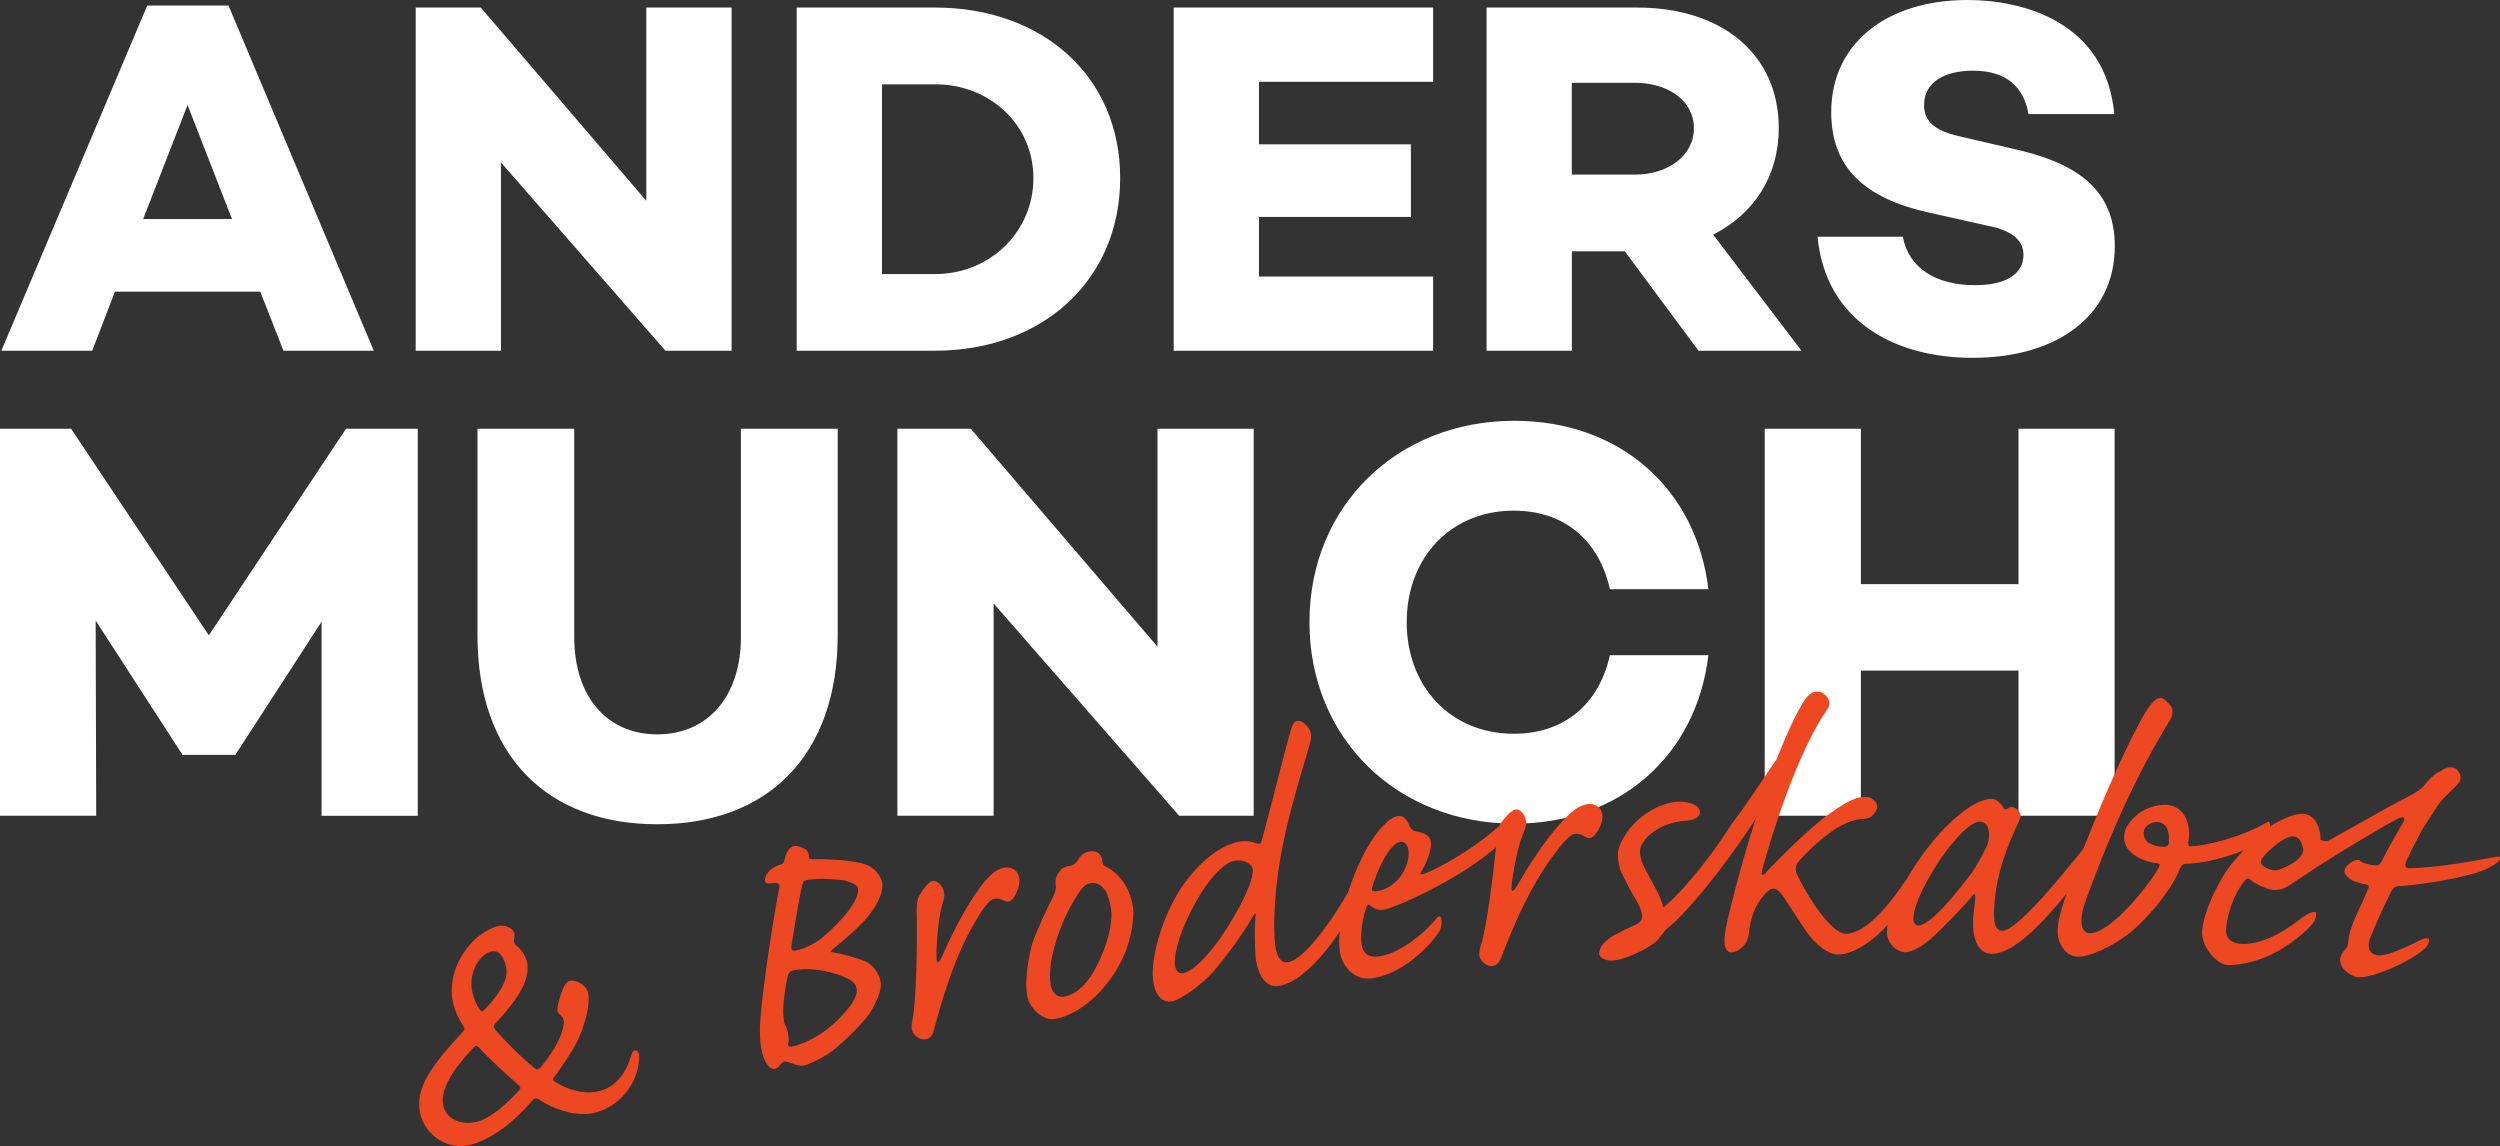 <?xml version="1.0" encoding="UTF-8"?>
<svg xmlns:xlink="http://www.w3.org/1999/xlink" xmlns="http://www.w3.org/2000/svg" id="Layer_1" data-name="Layer 1" viewBox="0 0 407.46 186.8" width="407.46" height="186.8">
  <rect x="0" y="0" width="407.46" height="186.8" fill="#333333" stroke="none"/>
  <defs>
    <style>      .cls-1 {        fill: #fff;      }      .cls-1, .cls-2 {        stroke-width: 0px;      }      .cls-2 {        fill: #ee4823;      }    </style>
  </defs>
  <path class="cls-1" d="M344.65,69.88h-15.67v25.32h-25.69v-25.32h-15.67v63.07h15.67v-23.65h25.69v23.65h15.67v-63.07ZM246.71,119.59c-10.29,0-17.44-7.7-17.44-18.18s7.14-18.18,17.44-18.18c8.35,0,13.91,4.92,15.68,12.8h16.05c-1.95-16.32-14.38-27.45-31.63-27.45-19.01,0-33.39,13.82-33.39,32.83s14.38,32.83,33.39,32.83c17.25,0,29.68-11.13,31.63-27.45h-16.05c-1.76,7.88-7.33,12.8-15.68,12.8M204.32,69.88h-15.67v35.52l-30.42-35.52h-11.97v63.07h15.68v-34.6l30.24,34.6h12.15v-63.07ZM136.53,69.88h-15.77v33.95c0,9.65-5.38,15.86-13.63,15.86s-13.54-6.21-13.54-15.86v-33.95h-15.77v33.67c0,19.57,11.32,30.79,29.31,30.79s29.4-11.22,29.4-30.79v-33.67ZM68.08,69.88h-11.69l-22.35,33.67-22.45-33.67H0v63.07h15.68l-.09-31.81,14.1,21.8v.09h8.72v-.09l14-21.61v31.63h15.68v-63.07Z"></path>
  <path class="cls-1" d="M320.67,0c-13.16,0-22.21,7.07-22.21,18.26,0,8.88,5.18,14.07,16.2,16.45l9.21,2.06c4.77.9,5.92,2.88,5.92,4.77,0,3.04-2.71,4.94-7.9,4.94-6.58,0-10.86-2.96-11.76-7.9h-13.9c1.32,13.82,12.67,19.74,25.25,19.74,13.98,0,23.2-6.99,23.2-18.18,0-9.62-6.66-13.74-16.86-15.96l-7.81-1.81c-4.19-.9-6.42-2.22-6.42-5.26,0-3.62,3.21-5.59,7.98-5.59,5.68,0,8.31,2.88,9.05,7.07h13.98c-1.4-15.05-14.89-18.59-23.93-18.59M256.18,28.46v-14.97h10.28c5.35,0,9.62,2.88,9.62,7.4s-4.28,7.57-9.62,7.57h-10.28ZM264.82,40.96l12.01,16.2h16.78l-14.39-18.92c6.66-3.37,10.69-9.54,10.69-17.35,0-12.09-9.29-19.66-23.11-19.66h-24.51v55.93h13.9v-16.2h8.64ZM205.19,13.33h28.38V1.23h-42.28v55.93h42.28v-12.09h-28.38v-9.71h24.76v-11.84h-24.76v-10.2ZM143.75,44.66V13.74h8.64c9.05,0,16.04,6.66,16.04,15.3s-6.99,15.63-16.04,15.63h-8.64ZM129.85,1.23v55.93h22.54c17.52,0,30.18-11.51,30.18-28.13S169.9,1.23,152.38,1.23h-22.54ZM119.24,1.23h-13.9v31.5L78.36,1.23h-10.61v55.93h13.9v-30.68l26.81,30.68h10.78V1.23ZM37.81,35.7h-14.48l7.24-18.59,7.24,18.59ZM42.42,47.54l3.78,9.62h14.72L37.24.9h-13.24L.22,57.16h14.81l3.7-9.62h23.69Z"></path>
  <path class="cls-2" d="M373.76,136.33c.98.09,1.4.83,1.63,2.12.07.71-.62,1.42-1.23,1.92-.6.44-1.93,1.16-2.87,1.42-.86.2-1.6-.15-2.34-.57-.53-.4-.63-.76-.23-1.36.81-1.12,3.64-3.67,5.04-3.54M375.51,132.63c-.84-.08-2.63.32-5.09,1.78-2.02,1.36-5.79,4.88-7.67,7.73-1.81,2.85-3.57,6.63-3.83,9.49-.25,2.72,2.44,5.5,4.05,5.65,1.25.12,4.25-.38,6.31-1.31,3.29-1.31,6.94-4.35,7.76-5.61.49-.73.58-1.7.3-1.73-.42-.04-1.22.24-2.2.99-1.44,1.13-5.98,4.58-10.09,4.2-.91-.08-2.41-.58-2.23-2.53.24-2.58,1.28-5.44,2.8-7.47.48-.66.78-.84,1.23-.38.98.79,2.74,1.52,3.65,1.6.84.08,1.63-.13,2.52-.68.9-.62,2.17-1.42,4.57-3.02,2.32-1.54,11.34-7.03,13.47-8.03.8-.28,1.05.1.56.83-1.91,3.2-2.87,5.15-3.38,6.09-.26.54-.5.87-1.13.81-.91-.08-1.94-.32-2.33-.64-.25-.3-.6-.34-1.26-.05-.74.42-1.35.93-1.42,1.7-.04.42.79,1.34,1.82,1.65.48.18,1.16.39,1.65.43.42.04.61.27.43.67-1,2.44-2.1,4.51-2.58,5.88-.55,1.36-.62,2.19-.68,2.75-.03.35-.08.91-.39,1.16-.4.53-.86.98-.93,1.67-.18,1.95,2.26,2.95,2.75,3,2.65.25,8.9-2.69,11.05-4.67.62-.58.91-1.53.5-1.64-.28-.03-.48-.11-1.44.36-3.32,1.73-5.71,2.49-6.62,2.41-.98-.09-2.12-.69-1.35-2.87.83-2.1,2.15-5,3.45-7.62.25-.47.64-.78,1.2-.8,1.48-.07,8.44-.77,13.37-2.42,1.89-.67,3.11-1.68,3.14-2.03.03-.35-.02-.49-1.39-.2-1.29.23-8.1,1.64-13.38,1.72-.63.01-.81-.36-.53-1.1.27-.68,2.35-4.92,3.32-6.3,1.38-2.05,2-3.4,3.45-4.67,1.09-1.09,1.7-1.6,2.03-2.2.2-.68-.07-1.48-.73-1.97-.81-.36-1.52-.28-2.5.47-.51.16-1.56.91-2.52,2.16-.48.66-1.38,1.28-3.15,2.17-1.84.88-11.12,6.21-12.52,6.92-.67.36-1.25-.18-1.33-.05,0-1.55-.61-4.06-2.7-4.26M351.56,133.98c1.75.08,2.02,1.71,1.94,3.32-.03.63-.46.75-1.08.72-.84-.04-1.46-.21-2.07-.59-1.03-.47-1.31-2.03-.5-2.76.51-.47,1.02-.72,1.71-.69M352.96,131.18c-1.54-.07-3.6.6-4.85,1.8-1.32,1.2-1.86,2.22-1.91,3.27-.15,3.22,3.72,4.24,5.39,4.46.49.02.48.16.17.85-1.76,3.07-7.94,10.69-11.23,10.54-1.12-.05-2.03-1.5-.43-5.77,1.45-3.85,6.06-16.74,13.35-28.59.68-1.02.79-1.78.47-2.5-.46-.58-1.12-1.45-1.75-1.49-.56-.03-1.43.49-2.57,2.47-1.37,2.25-4.85,9.16-8.59,18.51-3.97,9.69-4.89,12.94-5.33,14.67-.44,1.87-.44,3.41.14,4.42.64,1.36,1.51,2.03,2.84,2.1,1.89.09,5.69-1.76,7.94-3.48,2.18-1.51,7.12-6.74,8.72-10.94.24-.55.52-.67.88-.73,3.92-.02,9.55-1.86,11.94-3.49,1.01-.65,1.67-1.25,1.79-2.16.18-.83,0-1.33-.37-1.14-4.26,2.53-10.28,3.92-12.52,3.96-.28.06-.41-.23-.4-.51.1-.56.12-.98.14-1.47.07-1.4-.55-4.65-3.83-4.81M311.85,149.69c.06-3.15,4.24-9.87,6.38-12.28,1.93-2.28,3.42-3.51,4.47-3.49.91.02,1.32.72,1.44,1.57s-.03,1.89-.4,2.58c-.22.49-1.74,3.47-2.67,4.57-2.15,2.83-4.15,5.18-5.36,6.28-1.28,1.24-2.42,1.92-2.98,1.91-.63-.01-.9-.51-.89-1.14M307.54,151.72c-.05,2.59,2.18,3.47,2.88,3.48.98.02,2.32-.59,4.1-2.03,1.85-1.58,5.92-5.85,6.92-7.16.36-.48.5-.34.49.08.06.63-.33,2.65-.35,3.99-.13,3.15,1.02,5.34,2.92,5.37,4.48.08,10.35-7.24,15.58-13.86,1.36-1.8,2.3-3.6,2.33-4.79.02-.91-.89-1.07-1.68.04-6.66,8.49-12.38,14.9-14.41,14.87-1.47-.03-1.5-2.34-1.17-5.27.35-3.98,1.76-8.09,3.94-12.67.36-.69.44-1.39-.59-2.04-.42-.29-.84-.3-1.26.05-.35.2-.63.13-.7-.15-.34-.57-1.1-1.42-1.86-1.43-.77-.01-2.74.3-5.65,2.84-3.48,2.88-6.86,7.51-8.74,11.12-2.24,4.16-2.7,6.39-2.73,7.58M303.88,129.88c-1.19.02-2.44.46-5.42,2.54-3.95,2.72-9.38,8.48-10.62,9.76-.55.64-.83.57-.64-.34,1.58-6.05,5.98-19.63,10.57-26.14.61-.92.47-1.48-.04-2.17-.5-.55-.92-.83-1.69-.81-.77.01-1.46.58-2.35,2.07-1.3,2.19-3.6,7.06-6.07,14.24-3.55,10.28-5.31,17.94-6.04,20.82-.52,2.32-.58,3.23-.49,4.07.16.98.65,1.32,1.07,1.31,1.12-.02,2.57-1.16,2.83-2.78.3-2.81.9-4.78,2.76-6.84,1.03-1.07,1.73-1.08,2.81.38,1.22,1.87,2.3,3.53,3.73,5.68,1.79,2.56,3.84,3.93,5.38,3.9,2.94-.05,8.07-3.42,11.6-9.99.54-.99.74-1.69.59-2.25-.22-.49-.78-.48-1.26.16-1.91,2.83-6.09,8.64-9.73,8.7-2.52.04-6.62-6.75-7.78-9.26-.72-1.32-.45-1.88.24-2.74,1.38-1.56,6.13-6.4,9.9-6.67.84-.08,1.33-.09,1.88-.52.96-1.06,1.09-1.7.45-2.46-.5-.48-.99-.68-1.69-.67M273.35,130.68c-2.17.1-4.49,1.34-6.24,2.82-2.09,1.78-3.5,4.44-3.43,5.91.05,1.05.25,2.23.78,3.19.47.96,1.16,2.33,1.85,3.49.84,1.36,1.23,2.25,1.34,3.16.03.7-.37,1.14-1.05,1.45-1.23.55-2.33,1.09-3.22,1.56-1.3.69-2.51,1.66-2.73,2.86-.23.99,1.12,1.49,2.1,1.44,2.17-.1,5.59-1.88,6.94-2.93.94-.75,1.39-1.75,1.99-2.27,4.26-3.15,15.2-17.62,18.16-24.56.31-.86.55-1.57.59-2.27-.03-.63-.67-.88-1.01-.58-.66.87-4.24,6.51-7.14,10.29-4.82,7.52-9.43,12.37-11.19,13.64-.44-1.87-1.58-3.64-2.66-5.69-.69-1.23-1.08-2.12-1.14-3.31-.1-2.17,3.41-4.93,7.6-5.13,1.26-.06,2.21-.67,2.18-1.37-.06-1.33-2.19-1.79-3.73-1.71M258.92,131.04c-1.47.1-2.93,1.25-4.69,3.27-2.55,2.77-5.39,7.31-7.09,10.24-.57.88-.85.9-.78-.09.15-1.97,1.02-6.6,1.87-8.55.24-.58.55-1.16.51-1.86.01-.84-.71-2.2-1.69-2.13-.7.05-1.74,1.31-2.25,1.98-.59.67-.79,1.74-.98,4.21-.33,3.39-1.44,12.87-2.48,16.03-.35,1.08-.36,1.85.17,2.44.46.6,1.12.91,1.67.87.63-.04,1.16-.43,1.52-1.44,2.26-5.91,4.82-11.62,8.35-16.43,1.48-2,2.77-3.63,3.75-3.69.63-.04,1.21.27,1.65.52.44.32,1.07.21,1.58-.46.52-.6,1.07-1.76,1.15-2.61.12-1.27-.73-2.41-2.26-2.3M218.31,154.62c.33,3.41,2.88,5.07,4.97,4.86,5.85-.57,10.89-6.61,11.46-8.01.23-.58.24-1.15.19-1.64-.06-.56-.35-.67-.79-.2-2.06,2.66-6.31,5.96-9.66,6.28-1.39.14-2.44-.54-2.61-2.28-.13-1.39.17-4.03.85-5.78.1-.36.3-.52.53-.33,1.08.95,1.92.94,3.28.46,3.34-1.1,14.23-6.24,19.05-11.63.57-.69.96-1.71.86-2.69-.07-.7-.42-.66-.73-.28-5.01,4.85-11.24,8.13-13.4,8.97-.61.27-1.04.17-.66-.29.55-.83,1.71-3.33,1.58-4.72-.07-.77-.49-1.43-2.07-1.77-.71-.07-1.15-.31-1.43-.99-.35-.74-.8-1.68-1.84-1.58-.77.07-1.55.64-2.51,1.65-3.72,3.74-7.62,14.24-7.06,19.96M229.57,138.76c.24,2.44-1.93,6.17-5.28,6.49-.63.06-.78-.07-.68-.5.78-2.82,2.87-7.38,4.68-7.56.77-.07,1.2.73,1.28,1.56M201.37,140.27c1.32-.17,2.09.37,2.41.69.39.3.52.78.34,1.58-.33,2.44-3.44,8.05-6.11,11.55-2.24,2.96-4.18,4.4-5.22,4.53-.62.08-1.17-.35-1.29-1.32-.16-1.25.26-4.12,2.63-8.86,2.15-4.22,5.01-7.89,7.23-8.17M202.32,137.12c-2.57.32-6.11,2.45-9.36,6.95-3.66,5.18-5.45,12.32-5.03,15.65.38,3.06,1.87,3.65,2.98,3.51.97-.12,3.6-1.65,6.18-4.16,1.38-1.37,4.91-5.9,7.11-9.7.29-.53.55-.7.42-.05-.12,1.85-.15,3.33-.02,6.07.15,2.87,1.4,5.61,3.7,5.32,5-.62,11.21-9.65,13.12-14.69.37-1.03.41-1.82.33-2.44-.09-.69-.64-.62-1.04.13-1.6,3.02-7.45,12.71-10.92,13.14-1.11.14-1.98-1.16-2.07-4.18-.25-4.84.49-11.35,1.82-17.09,1.56-6.75,3.5-12.64,3.98-14.46.33-1.31.17-2-.48-2.76-.66-.76-1.17-.91-1.52-.87-.49.06-.81.31-1.1,1.41-.66,2.06-2.67,10.28-4.79,18.16-.15.51-.29.53-.87.39-.82-.32-1.61-.43-2.44-.33M171.22,160.38c-.64-4.15,2.02-10.73,3.84-13.63,1.01-1.71,1.71-2.67,2.61-2.81,2.35-.36,3.1,2.21,3.41,4.22.5,3.25-1.74,8.91-3.68,11.48-1.29,1.76-2.78,2.63-4.03,2.82-1.04.16-1.94-.62-2.16-2.07M167.39,162.17c.36,2.35,2.77,4.18,4.43,3.92,3.25-.5,7.55-3.36,10.55-8.72,1.8-3.04,2.59-7.55,2.29-9.49-.59-3.8-2.66-5.75-4.5-6.67-.46-.21-.45-.64-.51-.98-.14-.9-.68-1.67-2.07-1.45-.83.13-1.47.58-1.84,1.35-.41.56-.71.89-1.4,1-.76.12-1.29.34-1.63.89-.48.57-.74,1.18-.66,2.16.13.83-.14,1.37-.51,2.2-.61,1.09-2.64,5.37-3.36,7.6-.57,2.28-1.18,5.64-.79,8.2M163.65,141.42c-1.45.26-2.78,1.56-4.3,3.76-2.23,3.03-4.57,7.86-5.93,10.95-.47.94-.75.99-.78,0-.07-1.98.3-6.67.93-8.7.18-.6.42-1.21.3-1.9-.08-.84-.95-2.11-1.91-1.93-.69.12-1.58,1.49-2.02,2.21-.51.73-.6,1.81-.51,4.29.04,3.41-.03,12.95-.73,16.2-.23,1.11-.16,1.88.43,2.41.52.55,1.21.78,1.76.68.62-.11,1.11-.56,1.35-1.59,1.61-6.12,3.53-12.08,6.51-17.24,1.25-2.14,2.36-3.91,3.32-4.08.62-.11,1.23.14,1.7.34.48.27,1.08.09,1.52-.63.45-.65.88-1.86.87-2.72-.02-1.28-.98-2.31-2.5-2.04M139.63,161.17c.38,1.85-3.33,5.69-5.79,7.27-1.89,1.25-3.54,1.87-4.51,2.07-.69.14-.92.05-.87-.39.07-.37.13-.74.03-1.22-.02-.43-.14-1.04-.41-1.63-.22-.38-.31-.79-.39-1.56-.21-1.39.29-4.85.7-6.65.12-.45.34-.78.96-.91,2.19-.45,5.05-.11,7.68.85,2.01.73,2.41,1.29,2.59,2.18M139.83,144.77c.48,2.33-4.53,7.15-6.34,8.45-1.82,1.23-3.11,1.57-3.79,1.71-.62.13-.81-.12-.69-.93.15-1.03,1.39-8.51,1.65-9.34.15-.67.2-1.11.82-1.24,1.66-.27,3.88-.23,6.16.09,1.28.31,2.08.72,2.19,1.26M143.77,143.81c-.24-1.17-1.37-2.51-2.75-2.94-1.69-.58-5.62-.92-8.53-.82-.51-.04-.65-.01-.66-.44.04-.51-.2-.96-.61-1.23-.56-.31-1.27-.6-1.88-.47-.82.17-1.3,1.34-1.47,2.23-.14.39-.28.7-.63.77-.75.16-2.16.95-2.45,2.01-.33.85.02,1.14.72,1.07,1.52-.24,1.66.09,1.47.91-.96,4.7-2.87,17.31-3.1,22.08-.27,5.99,1.66,7.38,2.35,7.24.34-.07.66-.28.88-.61.5-.67.79-.66,1.09-.58.99.3,2.02.8,2.85.63.68-.14,3.04-1.2,4.46-2.28,2.05-1.49,5.65-5.17,6.44-6.54.73-1.29,1.86-3.46,1.58-4.83-.27-1.3-1.02-2.51-2.23-3.19-.96-.52-4.07-1.38-5.47-1.59-.51-.04-.59-.09-.17-.47,1.78-1.44,3.49-2.86,5.24-4.72,1.57-1.75,3.24-4.38,2.86-6.24M77.93,182.78c-2.77.74-5.1-.39-5.64-2.42-.9-3.38,3.1-7.7,4.91-9.63.33-.38.56-.36.78-.06,1.62,1.74,4.7,4.62,6.47,6.11.38.33.52.59.11.98-2.02,2.2-4.61,4.48-6.64,5.02M80.01,155.08c1.49-.39,2.21,1.23,2.48,2.53.56,2.39-1.88,5.2-3.4,6.84-.45.48-.59.52-.83.15-.66-.84-.99-1.84-1.25-2.78-.75-2.84.9-6.18,3-6.73M81.02,150.97c-.95.25-3.06,1.32-4.42,2.98-2.06,2.35-3.63,5.96-2.7,9.77.29,1.08.83,2.31,1.56,3.42.24.37.36.56-.02,1.02-2.24,2.48-5.87,6.26-6.79,9.62-.41,1.19-.42,2.79-.11,3.94.91,3.45,4.58,5.81,8.17,4.86,3.86-1.02,7.38-4.13,10.1-7.24.33-.38.47-.41.96-.18,2.62,1.69,6.22,2.98,9.33,2.16,3.72-.99,6.65-4.44,7.02-8.23.11-.68.07-1.1,0-1.38-.2-.74-1.04-.66-1.19.17-.82,2.9-2.46,5.21-5.16,5.93-2.44.65-5.1-.1-7.36-1.53-.36-.27-.35-.49-.11-.69,1.55-2.08,3.23-4.76,3.71-5.69.81-1.59,2.36-5.84,1.82-8.16-.36-1.35-2.15-2.11-2.96-1.89-.81.22-1.25,1.56-1.69,2.91-.43,1.64-.43,2.21.02,2.53.4.4.88.85.64,1.86-.2,1.14-.85,3.34-3.76,6.86-.35.31-.56.36-1,.05-2.22-1.8-5.09-4.73-6.46-6.33-.14-.25-.28-.5.17-.99,3.04-3.27,5.91-6.93,5.05-10.17-.27-1.01-1.13-2.09-1.67-2.45-.38-.33-.49-.74-.34-1.29.11-.68-.08-1.14-.53-1.45-.45-.32-1.2-.7-2.28-.41"></path>
</svg>

